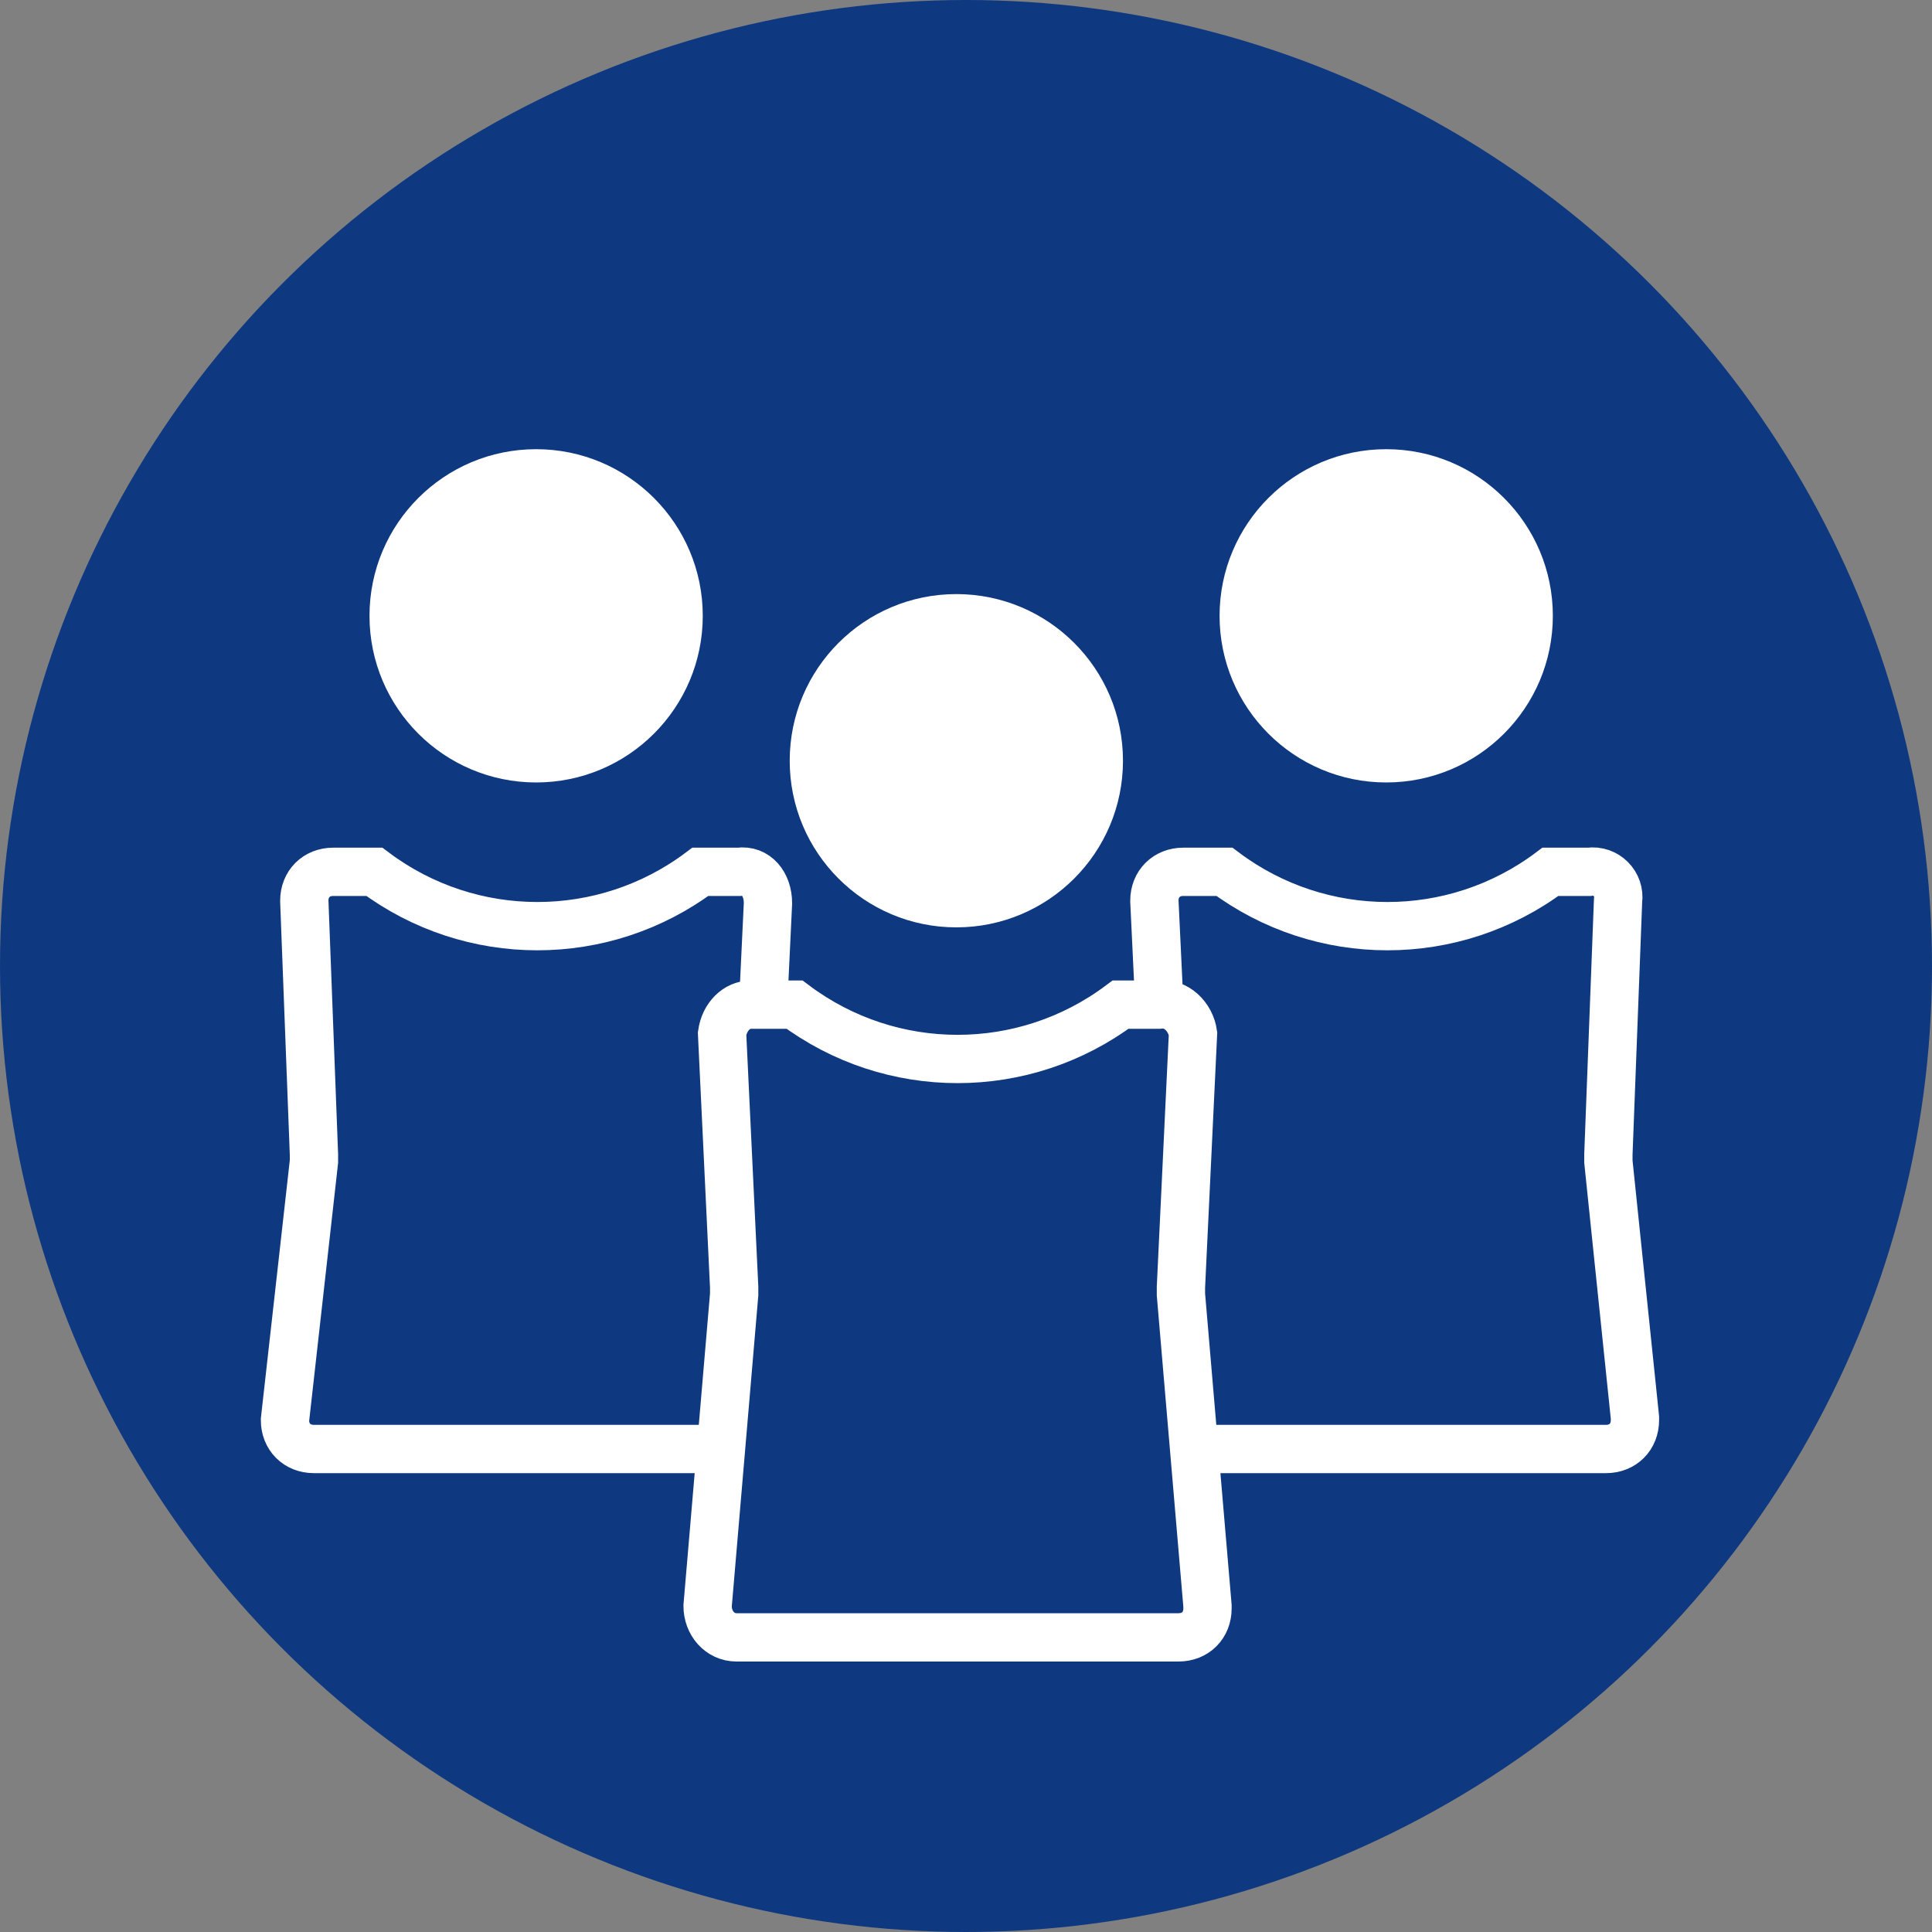 <?xml version="1.0" encoding="utf-8"?>
<!-- Generator: Adobe Illustrator 23.0.6, SVG Export Plug-In . SVG Version: 6.00 Build 0)  -->
<svg version="1.1" id="Ebene_1" xmlns="http://www.w3.org/2000/svg" xmlns:xlink="http://www.w3.org/1999/xlink" x="0px" y="0px"
	 viewBox="0 0 80 80" style="enable-background:new 0 0 80 80;" xml:space="preserve">
<rect x="0" y="0" width="80" height="80" fill="#808080" stroke="none"/>
<style type="text/css">
	.st0{fill:#0E3981;}
	.st1{fill:#FFFFFF;}
	.st2{fill:#0E3981;stroke:#FFFFFF;stroke-width:2;stroke-miterlimit:10;}
</style>
<title>11646-icon_benefits_v5</title>
<g>
	<circle class="st0" cx="40" cy="40" r="40"/>
	<circle class="st1" cx="57.4" cy="25.5" r="6.9"/>
	<path class="st2" d="M65.8,36.1h-1.6c-4,3-9.5,3-13.5,0H49c-0.7,0-1.2,0.5-1.2,1.2l0.5,10.5c0,0.1,0,0.2,0,0.3L47,58.8
		c0,0.7,0.5,1.2,1.2,1.2c0,0,0,0,0,0h18.3c0.7,0,1.2-0.5,1.2-1.2c0,0,0,0,0-0.1l-1.1-10.6c0-0.1,0-0.2,0-0.3l0.4-10.5
		C67.1,36.6,66.5,36,65.8,36.1z"/>
	<circle class="st1" cx="22.2" cy="25.5" r="6.9"/>
	<path class="st2" d="M30.6,36.1H29c-4,3-9.5,3-13.5,0h-1.7c-0.7,0-1.2,0.5-1.2,1.2l0.4,10.5c0,0.1,0,0.2,0,0.3l-1.2,10.7
		c0,0.7,0.5,1.2,1.2,1.2c0,0,0,0,0,0h18.3c0.7,0,1.2-0.6,1.2-1.2c0,0,0,0,0,0l-1.2-10.6c0-0.1,0-0.2,0-0.3l0.5-10.5
		C31.8,36.6,31.3,36,30.6,36.1z"/>
	<circle class="st1" cx="39.6" cy="31.5" r="6.9"/>
	<path class="st2" d="M48,41.6h-1.6c-4,3-9.5,3-13.5,0h-1.8c-0.6,0-1.1,0.5-1.2,1.2l0.5,10.5c0,0.1,0,0.2,0,0.3l-1.1,12.9
		c0,0.7,0.5,1.3,1.2,1.3c0,0,0,0,0.1,0h18.2c0.7,0,1.2-0.5,1.2-1.2c0,0,0,0,0-0.1l-1.1-12.9c0-0.1,0-0.2,0-0.3l0.5-10.5
		C49.3,42.1,48.7,41.5,48,41.6C48.1,41.6,48.1,41.6,48,41.6z"/>
</g>
</svg>
